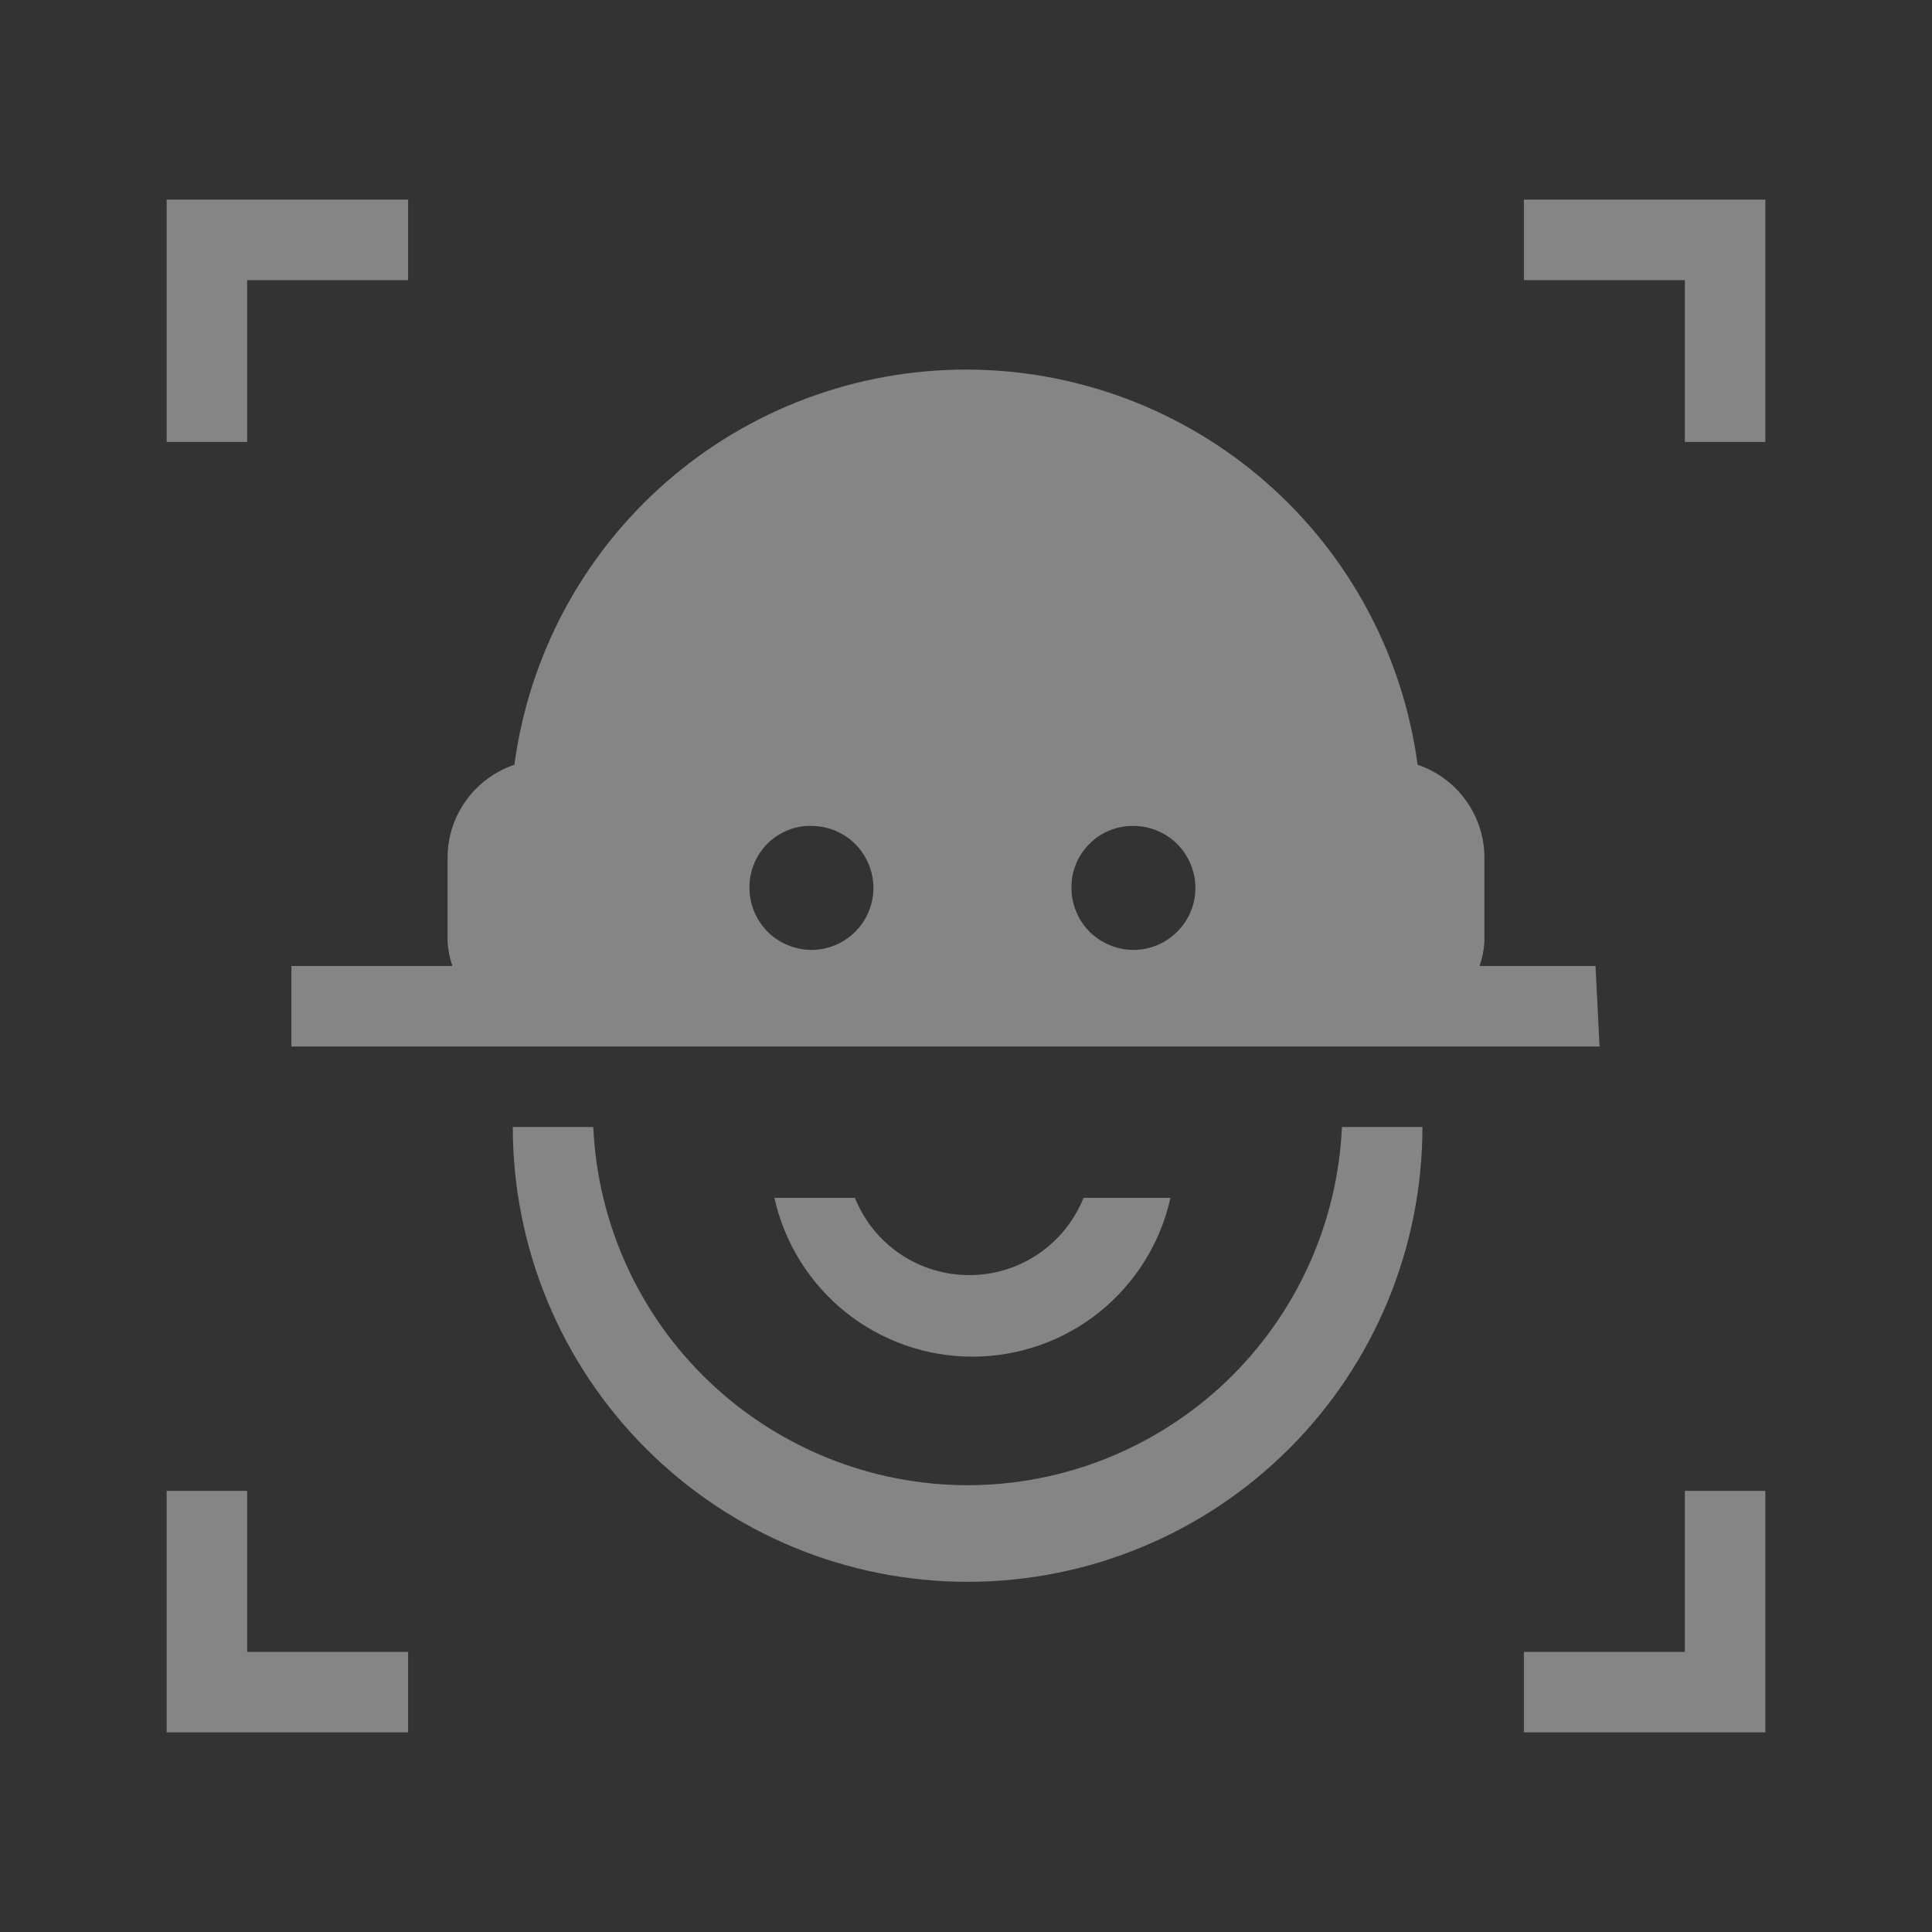 <svg width="24" height="24" viewBox="0 0 24 24" fill="none" xmlns="http://www.w3.org/2000/svg"><rect x="0" y="0" width="24" height="24" fill="#333333" stroke="none"/><g clip-path="url(#clip0_106_34776)"><path d="M12.02 18.45C10.821 18.449 9.669 17.985 8.803 17.157C7.937 16.328 7.424 15.197 7.37 14H6.37C6.37 15.498 6.965 16.936 8.025 17.995C9.084 19.055 10.521 19.65 12.02 19.65C13.518 19.65 14.956 19.055 16.015 17.995C17.075 16.936 17.67 15.498 17.67 14H16.67C16.616 15.197 16.103 16.328 15.237 17.157C14.371 17.985 13.219 18.449 12.02 18.45Z" fill="white" fill-opacity="0.4"/><path d="M3.07 3.48H5.07V2.48H2.07V5.49H3.07V3.48Z" fill="white" fill-opacity="0.4"/><path d="M3.07 18.52H2.07V21.52H5.07V20.52H3.07V18.52Z" fill="white" fill-opacity="0.4"/><path d="M18.93 2.48V3.48H20.93V5.49H21.93V2.48H18.93Z" fill="white" fill-opacity="0.4"/><path d="M20.93 20.52H18.93V21.52H21.93V18.52H20.93V20.52Z" fill="white" fill-opacity="0.4"/><path d="M14.46 14.88H13.46C13.346 15.164 13.15 15.407 12.897 15.578C12.644 15.749 12.346 15.84 12.04 15.84C11.735 15.84 11.436 15.749 11.183 15.578C10.93 15.407 10.734 15.164 10.62 14.88H9.62C9.744 15.44 10.056 15.94 10.503 16.299C10.95 16.658 11.507 16.853 12.08 16.853C12.653 16.853 13.21 16.658 13.657 16.299C14.104 15.94 14.416 15.44 14.54 14.88H14.46Z" fill="white" fill-opacity="0.4"/><path d="M19.82 12H18.38C18.414 11.903 18.434 11.802 18.44 11.7V10.64C18.437 10.387 18.355 10.142 18.206 9.938C18.058 9.734 17.849 9.581 17.61 9.5C17.428 8.141 16.759 6.894 15.727 5.991C14.695 5.088 13.371 4.591 12 4.591C10.629 4.591 9.305 5.088 8.273 5.991C7.241 6.894 6.572 8.141 6.39 9.5C6.151 9.581 5.942 9.734 5.794 9.938C5.645 10.142 5.563 10.387 5.56 10.64V11.7C5.566 11.802 5.586 11.903 5.62 12H3.62V13H19.87L19.82 12ZM14.07 10.26C14.223 10.258 14.373 10.302 14.502 10.386C14.63 10.469 14.73 10.59 14.789 10.731C14.849 10.872 14.865 11.027 14.836 11.178C14.806 11.328 14.733 11.466 14.624 11.574C14.516 11.683 14.378 11.756 14.228 11.786C14.078 11.815 13.922 11.799 13.781 11.739C13.64 11.68 13.519 11.58 13.435 11.451C13.352 11.323 13.308 11.173 13.31 11.02C13.31 10.818 13.39 10.625 13.533 10.483C13.675 10.34 13.868 10.26 14.07 10.26ZM10.07 10.26C10.223 10.258 10.373 10.302 10.502 10.386C10.63 10.469 10.73 10.59 10.789 10.731C10.849 10.872 10.865 11.027 10.836 11.178C10.806 11.328 10.733 11.466 10.624 11.574C10.516 11.683 10.378 11.756 10.228 11.786C10.078 11.815 9.922 11.799 9.781 11.739C9.64 11.68 9.519 11.58 9.436 11.451C9.352 11.323 9.308 11.173 9.31 11.02C9.31 10.827 9.383 10.641 9.515 10.499C9.647 10.358 9.827 10.273 10.02 10.26H10.07Z" fill="white" fill-opacity="0.4"/></g><defs><clipPath id="clip0_106_34776"><rect width="24" height="24" fill="white"/></clipPath></defs></svg>